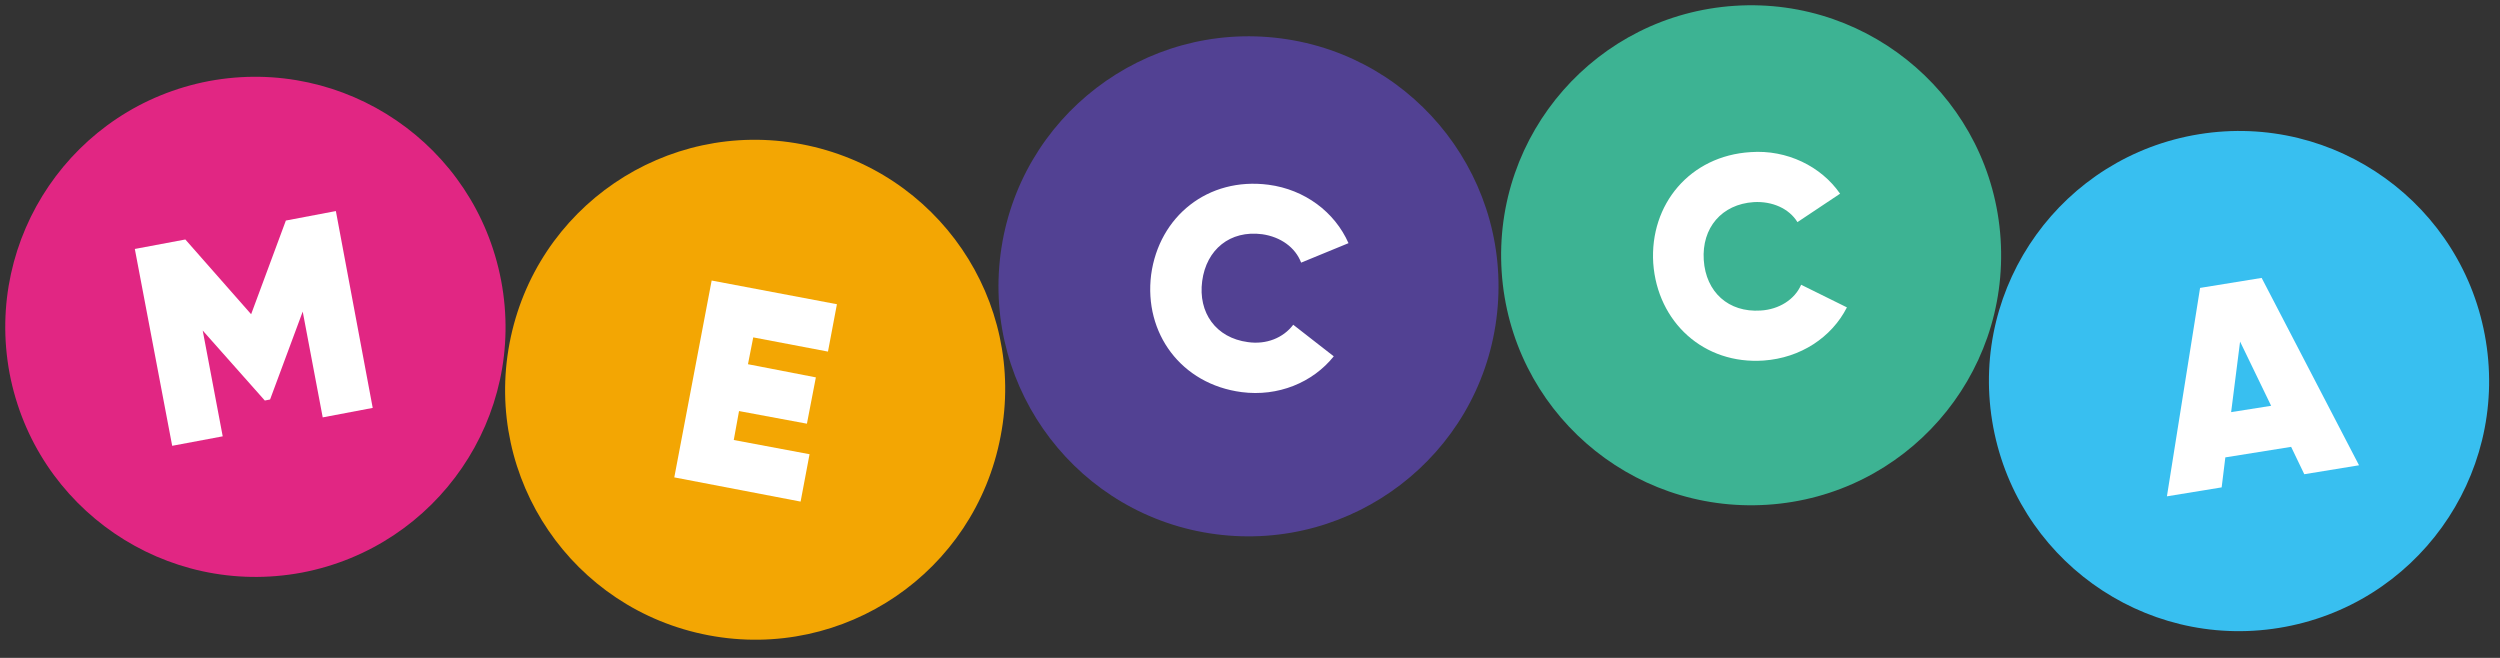 <?xml version="1.0" encoding="UTF-8" standalone="no"?>
<!DOCTYPE svg PUBLIC "-//W3C//DTD SVG 1.1//EN" "http://www.w3.org/Graphics/SVG/1.1/DTD/svg11.dtd">
<svg width="100%" height="100%" viewBox="0 0 475 125" version="1.1" xmlns="http://www.w3.org/2000/svg" xmlns:xlink="http://www.w3.org/1999/xlink" xml:space="preserve" xmlns:serif="http://www.serif.com/" style="fill-rule:evenodd;clip-rule:evenodd;stroke-linejoin:round;stroke-miterlimit:2;">
    <rect x="0" y="0" width="475" height="125" fill="#333333" stroke="none"/>
    <g id="Group-23" transform="matrix(1,0,0,1,528.715,216.602)">
        <g transform="matrix(1,0,0,1,-592,-380)">
            <path d="M158.5,216.7C153.6,190.9 128.8,174 103,178.8C77.2,183.7 60.3,208.5 65.1,234.3C70,260.1 94.8,277 120.6,272.2C146.4,267.3 163.4,242.5 158.5,216.7Z" style="fill:rgb(225,38,131);"/>
        </g>
        <path id="Fill-4" d="M-457.9,-139.1L-467.4,-137.3L-471.2,-157.4L-477.4,-140.7L-478.4,-140.5L-490.2,-153.8L-486.4,-133.7L-496,-131.9L-503.1,-169.3L-493.5,-171.1L-481,-156.9L-474.4,-174.7L-464.9,-176.5L-457.9,-139.1Z" style="fill:white;"/>
        <g transform="matrix(1,0,0,1,-592,-380)">
            <path d="M215.6,190.8C189.8,185.9 165,202.8 160.1,228.6C155.2,254.4 172.1,279.2 197.9,284.1C223.7,289 248.5,272.1 253.4,246.3C258.4,220.5 241.4,195.7 215.6,190.8Z" style="fill:rgb(243,166,3);"/>
        </g>
        <path id="Fill-9" d="M-374.9,-130.3L-376.6,-121.3L-400.6,-125.9L-393.5,-163.3L-369.7,-158.8L-371.4,-149.8L-385.6,-152.5L-386.6,-147.4L-373.7,-144.9L-375.4,-136.1L-388.3,-138.5L-389.3,-133L-374.9,-130.3Z" style="fill:white;"/>
        <path id="Fill-11" d="M-244.4,-156C-247.8,-130 -271.7,-111.7 -297.7,-115.1C-323.7,-118.5 -342,-142.4 -338.6,-168.4C-335.2,-194.4 -311.3,-212.7 -285.3,-209.3C-259.3,-205.9 -241,-182 -244.4,-156" style="fill:rgb(82,65,147);"/>
        <path id="Fill-13" d="M-310,-164.4C-308.5,-175.5 -299.2,-183 -287.7,-181.5C-280.8,-180.6 -275.1,-176.3 -272.5,-170.4L-281.5,-166.7C-282.6,-169.6 -285.4,-171.6 -288.9,-172.1C-295,-172.9 -299.5,-169.2 -300.3,-163.2C-301.1,-157.2 -297.7,-152.4 -291.6,-151.6C-288.1,-151.1 -284.9,-152.4 -283,-154.9L-275.3,-148.9C-279.3,-143.9 -285.9,-141.2 -292.8,-142.1C-304.3,-143.6 -311.4,-153.3 -310,-164.4" style="fill:white;"/>
        <path id="Fill-15" d="M-148.6,-171.2C-146.9,-145 -166.7,-122.4 -192.9,-120.7C-219.1,-119 -241.7,-138.8 -243.4,-165C-245.1,-191.2 -225.3,-213.8 -199.1,-215.5C-173,-217.2 -150.3,-197.4 -148.6,-171.2" style="fill:rgb(61,179,147);"/>
        <path id="Fill-17" d="M-214.6,-166.6C-215.3,-177.8 -207.6,-187 -196.1,-187.7C-189.2,-188.2 -182.7,-185 -179.1,-179.8L-187.2,-174.4C-188.8,-177 -192,-178.4 -195.5,-178.2C-201.6,-177.8 -205.4,-173.3 -205,-167.2C-204.6,-161.1 -200.3,-157.2 -194.2,-157.6C-190.7,-157.8 -187.7,-159.7 -186.5,-162.5L-177.8,-158.2C-180.7,-152.5 -186.6,-148.6 -193.6,-148.1C-205,-147.3 -213.8,-155.4 -214.6,-166.6" style="fill:white;"/>
        <path id="Fill-19" d="M-56.4,-151.8C-52.2,-125.9 -69.8,-101.5 -95.7,-97.3C-121.6,-93.1 -146,-110.7 -150.2,-136.6C-154.4,-162.5 -136.8,-186.9 -110.9,-191.1C-85,-195.3 -60.6,-177.7 -56.4,-151.8" style="fill:rgb(56,191,240);"/>
        <path id="Fill-21" d="M-97.2,-139.5L-103.1,-151.7L-104.8,-138.3L-97.2,-139.5ZM-93.4,-131.7L-105.9,-129.7L-106.6,-124L-117,-122.3L-110.7,-161.9L-99,-163.8L-80.5,-128.2L-90.9,-126.5L-93.4,-131.7Z" style="fill:white;"/>
    </g>
</svg>
